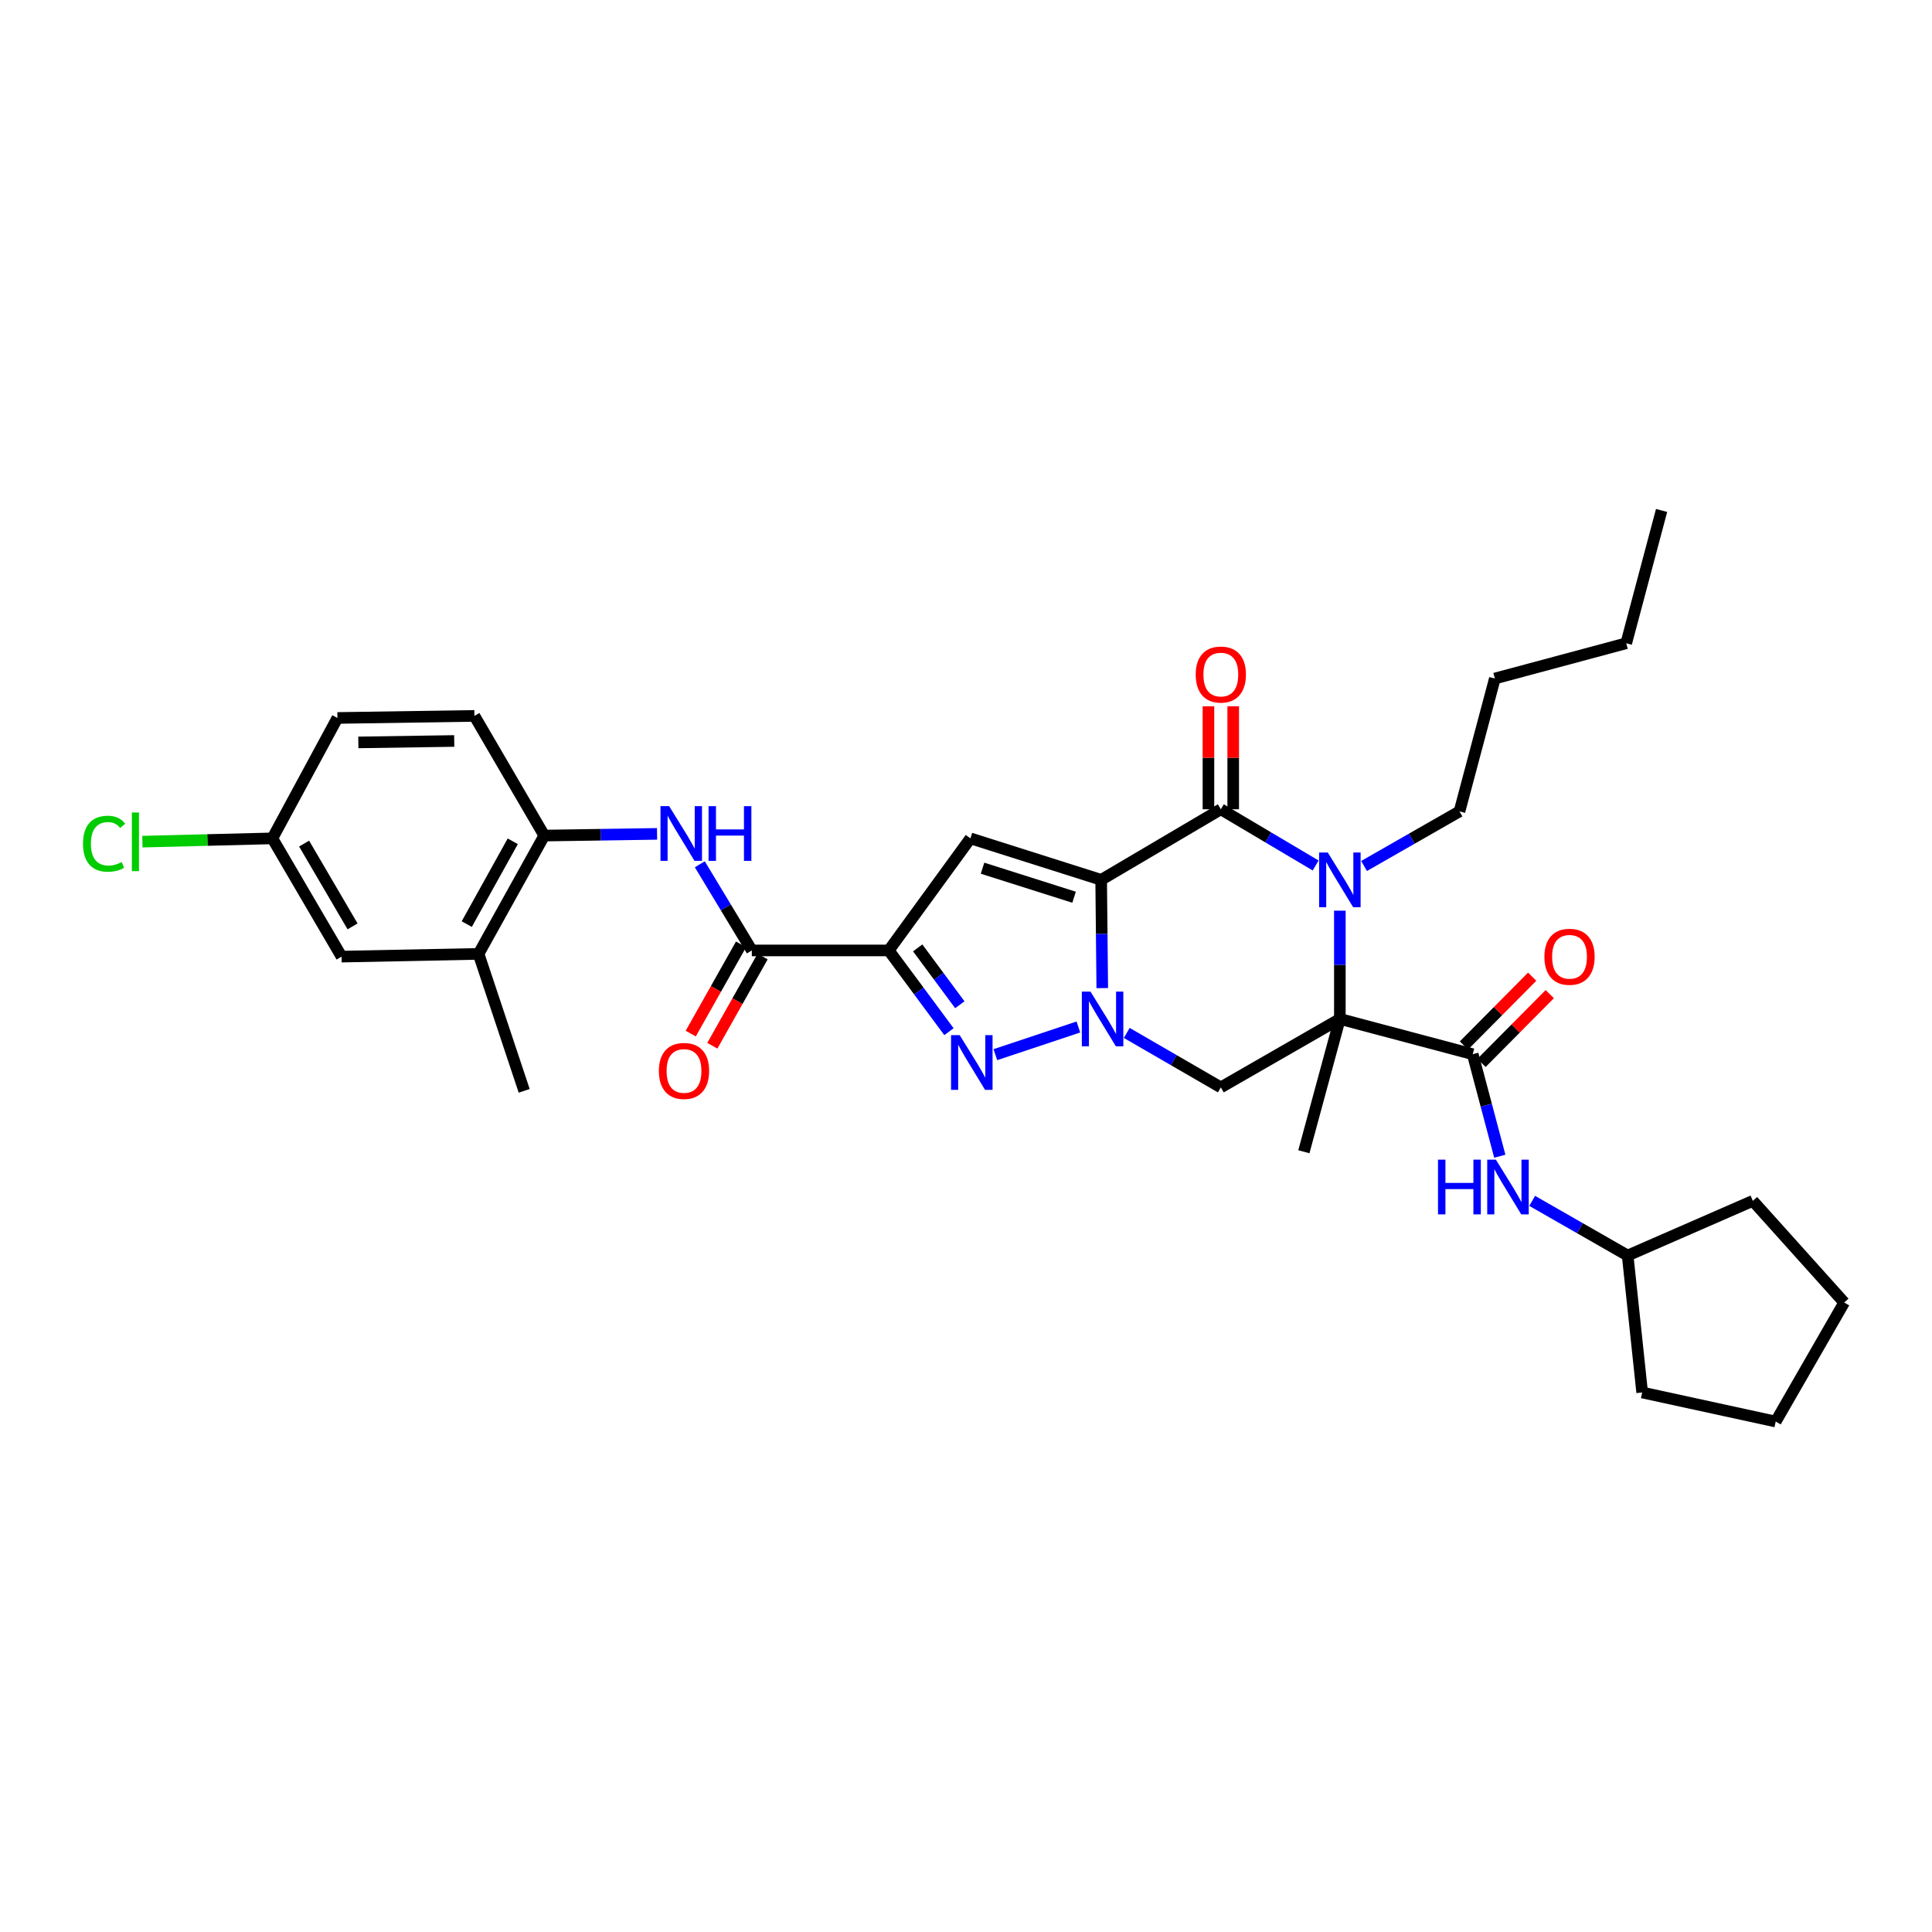 <?xml version='1.0' encoding='iso-8859-1'?>
<svg version='1.1' baseProfile='full'
              xmlns='http://www.w3.org/2000/svg'
                      xmlns:rdkit='http://www.rdkit.org/xml'
                      xmlns:xlink='http://www.w3.org/1999/xlink'
                  xml:space='preserve'
width='1000px' height='1000px' viewBox='0 0 1000 1000'>
<!-- END OF HEADER -->
<rect style='opacity:1.0;fill:#FFFFFF;stroke:none' width='1000' height='1000' x='0' y='0'> </rect>
<path class='bond-0' d='M 569.961,455.404 L 570.247,483.424' style='fill:none;fill-rule:evenodd;stroke:#000000;stroke-width:6px;stroke-linecap:butt;stroke-linejoin:miter;stroke-opacity:1' />
<path class='bond-0' d='M 570.247,483.424 L 570.532,511.444' style='fill:none;fill-rule:evenodd;stroke:#0000FF;stroke-width:6px;stroke-linecap:butt;stroke-linejoin:miter;stroke-opacity:1' />
<path class='bond-2' d='M 569.961,455.404 L 631.898,418.877' style='fill:none;fill-rule:evenodd;stroke:#000000;stroke-width:6px;stroke-linecap:butt;stroke-linejoin:miter;stroke-opacity:1' />
<path class='bond-6' d='M 569.961,455.404 L 502.284,433.939' style='fill:none;fill-rule:evenodd;stroke:#000000;stroke-width:6px;stroke-linecap:butt;stroke-linejoin:miter;stroke-opacity:1' />
<path class='bond-6' d='M 555.934,464.404 L 508.56,449.378' style='fill:none;fill-rule:evenodd;stroke:#000000;stroke-width:6px;stroke-linecap:butt;stroke-linejoin:miter;stroke-opacity:1' />
<path class='bond-5' d='M 558.171,531.577 L 515.197,545.896' style='fill:none;fill-rule:evenodd;stroke:#0000FF;stroke-width:6px;stroke-linecap:butt;stroke-linejoin:miter;stroke-opacity:1' />
<path class='bond-7' d='M 583.203,534.643 L 607.55,548.735' style='fill:none;fill-rule:evenodd;stroke:#0000FF;stroke-width:6px;stroke-linecap:butt;stroke-linejoin:miter;stroke-opacity:1' />
<path class='bond-7' d='M 607.55,548.735 L 631.898,562.827' style='fill:none;fill-rule:evenodd;stroke:#000000;stroke-width:6px;stroke-linecap:butt;stroke-linejoin:miter;stroke-opacity:1' />
<path class='bond-1' d='M 693.508,527.404 L 693.508,499.384' style='fill:none;fill-rule:evenodd;stroke:#000000;stroke-width:6px;stroke-linecap:butt;stroke-linejoin:miter;stroke-opacity:1' />
<path class='bond-1' d='M 693.508,499.384 L 693.508,471.364' style='fill:none;fill-rule:evenodd;stroke:#0000FF;stroke-width:6px;stroke-linecap:butt;stroke-linejoin:miter;stroke-opacity:1' />
<path class='bond-8' d='M 693.508,527.404 L 762.275,545.657' style='fill:none;fill-rule:evenodd;stroke:#000000;stroke-width:6px;stroke-linecap:butt;stroke-linejoin:miter;stroke-opacity:1' />
<path class='bond-19' d='M 693.508,527.404 L 674.878,596.142' style='fill:none;fill-rule:evenodd;stroke:#000000;stroke-width:6px;stroke-linecap:butt;stroke-linejoin:miter;stroke-opacity:1' />
<path class='bond-33' d='M 693.508,527.404 L 631.898,562.827' style='fill:none;fill-rule:evenodd;stroke:#000000;stroke-width:6px;stroke-linecap:butt;stroke-linejoin:miter;stroke-opacity:1' />
<path class='bond-3' d='M 631.898,418.877 L 656.438,433.426' style='fill:none;fill-rule:evenodd;stroke:#000000;stroke-width:6px;stroke-linecap:butt;stroke-linejoin:miter;stroke-opacity:1' />
<path class='bond-3' d='M 656.438,433.426 L 680.977,447.975' style='fill:none;fill-rule:evenodd;stroke:#0000FF;stroke-width:6px;stroke-linecap:butt;stroke-linejoin:miter;stroke-opacity:1' />
<path class='bond-14' d='M 638.308,418.877 L 638.308,392.223' style='fill:none;fill-rule:evenodd;stroke:#000000;stroke-width:6px;stroke-linecap:butt;stroke-linejoin:miter;stroke-opacity:1' />
<path class='bond-14' d='M 638.308,392.223 L 638.308,365.569' style='fill:none;fill-rule:evenodd;stroke:#FF0000;stroke-width:6px;stroke-linecap:butt;stroke-linejoin:miter;stroke-opacity:1' />
<path class='bond-14' d='M 625.489,418.877 L 625.489,392.223' style='fill:none;fill-rule:evenodd;stroke:#000000;stroke-width:6px;stroke-linecap:butt;stroke-linejoin:miter;stroke-opacity:1' />
<path class='bond-14' d='M 625.489,392.223 L 625.489,365.569' style='fill:none;fill-rule:evenodd;stroke:#FF0000;stroke-width:6px;stroke-linecap:butt;stroke-linejoin:miter;stroke-opacity:1' />
<path class='bond-20' d='M 706.031,448.239 L 730.731,434.106' style='fill:none;fill-rule:evenodd;stroke:#0000FF;stroke-width:6px;stroke-linecap:butt;stroke-linejoin:miter;stroke-opacity:1' />
<path class='bond-20' d='M 730.731,434.106 L 755.431,419.974' style='fill:none;fill-rule:evenodd;stroke:#000000;stroke-width:6px;stroke-linecap:butt;stroke-linejoin:miter;stroke-opacity:1' />
<path class='bond-4' d='M 460.024,491.945 L 502.284,433.939' style='fill:none;fill-rule:evenodd;stroke:#000000;stroke-width:6px;stroke-linecap:butt;stroke-linejoin:miter;stroke-opacity:1' />
<path class='bond-9' d='M 460.024,491.945 L 389.142,491.945' style='fill:none;fill-rule:evenodd;stroke:#000000;stroke-width:6px;stroke-linecap:butt;stroke-linejoin:miter;stroke-opacity:1' />
<path class='bond-34' d='M 460.024,491.945 L 475.6,512.969' style='fill:none;fill-rule:evenodd;stroke:#000000;stroke-width:6px;stroke-linecap:butt;stroke-linejoin:miter;stroke-opacity:1' />
<path class='bond-34' d='M 475.6,512.969 L 491.176,533.994' style='fill:none;fill-rule:evenodd;stroke:#0000FF;stroke-width:6px;stroke-linecap:butt;stroke-linejoin:miter;stroke-opacity:1' />
<path class='bond-34' d='M 474.997,490.622 L 485.9,505.338' style='fill:none;fill-rule:evenodd;stroke:#000000;stroke-width:6px;stroke-linecap:butt;stroke-linejoin:miter;stroke-opacity:1' />
<path class='bond-34' d='M 485.9,505.338 L 496.803,520.055' style='fill:none;fill-rule:evenodd;stroke:#0000FF;stroke-width:6px;stroke-linecap:butt;stroke-linejoin:miter;stroke-opacity:1' />
<path class='bond-11' d='M 762.275,545.657 L 769.285,572.057' style='fill:none;fill-rule:evenodd;stroke:#000000;stroke-width:6px;stroke-linecap:butt;stroke-linejoin:miter;stroke-opacity:1' />
<path class='bond-11' d='M 769.285,572.057 L 776.295,598.457' style='fill:none;fill-rule:evenodd;stroke:#0000FF;stroke-width:6px;stroke-linecap:butt;stroke-linejoin:miter;stroke-opacity:1' />
<path class='bond-15' d='M 766.825,550.171 L 784.49,532.366' style='fill:none;fill-rule:evenodd;stroke:#000000;stroke-width:6px;stroke-linecap:butt;stroke-linejoin:miter;stroke-opacity:1' />
<path class='bond-15' d='M 784.49,532.366 L 802.154,514.561' style='fill:none;fill-rule:evenodd;stroke:#FF0000;stroke-width:6px;stroke-linecap:butt;stroke-linejoin:miter;stroke-opacity:1' />
<path class='bond-15' d='M 757.725,541.143 L 775.389,523.338' style='fill:none;fill-rule:evenodd;stroke:#000000;stroke-width:6px;stroke-linecap:butt;stroke-linejoin:miter;stroke-opacity:1' />
<path class='bond-15' d='M 775.389,523.338 L 793.054,505.532' style='fill:none;fill-rule:evenodd;stroke:#FF0000;stroke-width:6px;stroke-linecap:butt;stroke-linejoin:miter;stroke-opacity:1' />
<path class='bond-10' d='M 389.142,491.945 L 375.682,469.649' style='fill:none;fill-rule:evenodd;stroke:#000000;stroke-width:6px;stroke-linecap:butt;stroke-linejoin:miter;stroke-opacity:1' />
<path class='bond-10' d='M 375.682,469.649 L 362.223,447.353' style='fill:none;fill-rule:evenodd;stroke:#0000FF;stroke-width:6px;stroke-linecap:butt;stroke-linejoin:miter;stroke-opacity:1' />
<path class='bond-16' d='M 383.558,488.799 L 370.545,511.892' style='fill:none;fill-rule:evenodd;stroke:#000000;stroke-width:6px;stroke-linecap:butt;stroke-linejoin:miter;stroke-opacity:1' />
<path class='bond-16' d='M 370.545,511.892 L 357.532,534.984' style='fill:none;fill-rule:evenodd;stroke:#FF0000;stroke-width:6px;stroke-linecap:butt;stroke-linejoin:miter;stroke-opacity:1' />
<path class='bond-16' d='M 394.726,495.092 L 381.713,518.185' style='fill:none;fill-rule:evenodd;stroke:#000000;stroke-width:6px;stroke-linecap:butt;stroke-linejoin:miter;stroke-opacity:1' />
<path class='bond-16' d='M 381.713,518.185 L 368.7,541.278' style='fill:none;fill-rule:evenodd;stroke:#FF0000;stroke-width:6px;stroke-linecap:butt;stroke-linejoin:miter;stroke-opacity:1' />
<path class='bond-12' d='M 340.095,431.614 L 310.904,432.054' style='fill:none;fill-rule:evenodd;stroke:#0000FF;stroke-width:6px;stroke-linecap:butt;stroke-linejoin:miter;stroke-opacity:1' />
<path class='bond-12' d='M 310.904,432.054 L 281.712,432.494' style='fill:none;fill-rule:evenodd;stroke:#000000;stroke-width:6px;stroke-linecap:butt;stroke-linejoin:miter;stroke-opacity:1' />
<path class='bond-22' d='M 793.052,621.566 L 817.762,635.714' style='fill:none;fill-rule:evenodd;stroke:#0000FF;stroke-width:6px;stroke-linecap:butt;stroke-linejoin:miter;stroke-opacity:1' />
<path class='bond-22' d='M 817.762,635.714 L 842.472,649.861' style='fill:none;fill-rule:evenodd;stroke:#000000;stroke-width:6px;stroke-linecap:butt;stroke-linejoin:miter;stroke-opacity:1' />
<path class='bond-13' d='M 281.712,432.494 L 247.699,493.726' style='fill:none;fill-rule:evenodd;stroke:#000000;stroke-width:6px;stroke-linecap:butt;stroke-linejoin:miter;stroke-opacity:1' />
<path class='bond-13' d='M 265.404,435.454 L 241.594,478.316' style='fill:none;fill-rule:evenodd;stroke:#000000;stroke-width:6px;stroke-linecap:butt;stroke-linejoin:miter;stroke-opacity:1' />
<path class='bond-18' d='M 281.712,432.494 L 245.555,370.549' style='fill:none;fill-rule:evenodd;stroke:#000000;stroke-width:6px;stroke-linecap:butt;stroke-linejoin:miter;stroke-opacity:1' />
<path class='bond-17' d='M 247.699,493.726 L 176.795,495.15' style='fill:none;fill-rule:evenodd;stroke:#000000;stroke-width:6px;stroke-linecap:butt;stroke-linejoin:miter;stroke-opacity:1' />
<path class='bond-25' d='M 247.699,493.726 L 271.321,564.622' style='fill:none;fill-rule:evenodd;stroke:#000000;stroke-width:6px;stroke-linecap:butt;stroke-linejoin:miter;stroke-opacity:1' />
<path class='bond-35' d='M 176.795,495.15 L 140.973,433.939' style='fill:none;fill-rule:evenodd;stroke:#000000;stroke-width:6px;stroke-linecap:butt;stroke-linejoin:miter;stroke-opacity:1' />
<path class='bond-35' d='M 182.486,479.494 L 157.41,436.646' style='fill:none;fill-rule:evenodd;stroke:#000000;stroke-width:6px;stroke-linecap:butt;stroke-linejoin:miter;stroke-opacity:1' />
<path class='bond-23' d='M 245.555,370.549 L 174.652,371.618' style='fill:none;fill-rule:evenodd;stroke:#000000;stroke-width:6px;stroke-linecap:butt;stroke-linejoin:miter;stroke-opacity:1' />
<path class='bond-23' d='M 235.113,383.527 L 185.48,384.275' style='fill:none;fill-rule:evenodd;stroke:#000000;stroke-width:6px;stroke-linecap:butt;stroke-linejoin:miter;stroke-opacity:1' />
<path class='bond-26' d='M 755.431,419.974 L 773.733,351.207' style='fill:none;fill-rule:evenodd;stroke:#000000;stroke-width:6px;stroke-linecap:butt;stroke-linejoin:miter;stroke-opacity:1' />
<path class='bond-21' d='M 140.973,433.939 L 174.652,371.618' style='fill:none;fill-rule:evenodd;stroke:#000000;stroke-width:6px;stroke-linecap:butt;stroke-linejoin:miter;stroke-opacity:1' />
<path class='bond-24' d='M 140.973,433.939 L 107.339,434.788' style='fill:none;fill-rule:evenodd;stroke:#000000;stroke-width:6px;stroke-linecap:butt;stroke-linejoin:miter;stroke-opacity:1' />
<path class='bond-24' d='M 107.339,434.788 L 73.704,435.636' style='fill:none;fill-rule:evenodd;stroke:#00CC00;stroke-width:6px;stroke-linecap:butt;stroke-linejoin:miter;stroke-opacity:1' />
<path class='bond-27' d='M 842.472,649.861 L 849.985,720.743' style='fill:none;fill-rule:evenodd;stroke:#000000;stroke-width:6px;stroke-linecap:butt;stroke-linejoin:miter;stroke-opacity:1' />
<path class='bond-28' d='M 842.472,649.861 L 907.272,621.56' style='fill:none;fill-rule:evenodd;stroke:#000000;stroke-width:6px;stroke-linecap:butt;stroke-linejoin:miter;stroke-opacity:1' />
<path class='bond-29' d='M 773.733,351.207 L 841.738,332.947' style='fill:none;fill-rule:evenodd;stroke:#000000;stroke-width:6px;stroke-linecap:butt;stroke-linejoin:miter;stroke-opacity:1' />
<path class='bond-32' d='M 849.985,720.743 L 919.101,735.791' style='fill:none;fill-rule:evenodd;stroke:#000000;stroke-width:6px;stroke-linecap:butt;stroke-linejoin:miter;stroke-opacity:1' />
<path class='bond-31' d='M 907.272,621.56 L 954.545,674.182' style='fill:none;fill-rule:evenodd;stroke:#000000;stroke-width:6px;stroke-linecap:butt;stroke-linejoin:miter;stroke-opacity:1' />
<path class='bond-30' d='M 841.738,332.947 L 860.034,264.209' style='fill:none;fill-rule:evenodd;stroke:#000000;stroke-width:6px;stroke-linecap:butt;stroke-linejoin:miter;stroke-opacity:1' />
<path class='bond-36' d='M 954.545,674.182 L 919.101,735.791' style='fill:none;fill-rule:evenodd;stroke:#000000;stroke-width:6px;stroke-linecap:butt;stroke-linejoin:miter;stroke-opacity:1' />
<path  class='atom-1' d='M 564.435 513.244
L 573.715 528.244
Q 574.635 529.724, 576.115 532.404
Q 577.595 535.084, 577.675 535.244
L 577.675 513.244
L 581.435 513.244
L 581.435 541.564
L 577.555 541.564
L 567.595 525.164
Q 566.435 523.244, 565.195 521.044
Q 563.995 518.844, 563.635 518.164
L 563.635 541.564
L 559.955 541.564
L 559.955 513.244
L 564.435 513.244
' fill='#0000FF'/>
<path  class='atom-4' d='M 687.248 441.244
L 696.528 456.244
Q 697.448 457.724, 698.928 460.404
Q 700.408 463.084, 700.488 463.244
L 700.488 441.244
L 704.248 441.244
L 704.248 469.564
L 700.368 469.564
L 690.408 453.164
Q 689.248 451.244, 688.008 449.044
Q 686.808 446.844, 686.448 446.164
L 686.448 469.564
L 682.768 469.564
L 682.768 441.244
L 687.248 441.244
' fill='#0000FF'/>
<path  class='atom-6' d='M 496.743 535.798
L 506.023 550.798
Q 506.943 552.278, 508.423 554.958
Q 509.903 557.638, 509.983 557.798
L 509.983 535.798
L 513.743 535.798
L 513.743 564.118
L 509.863 564.118
L 499.903 547.718
Q 498.743 545.798, 497.503 543.598
Q 496.303 541.398, 495.943 540.718
L 495.943 564.118
L 492.263 564.118
L 492.263 535.798
L 496.743 535.798
' fill='#0000FF'/>
<path  class='atom-11' d='M 346.348 417.265
L 355.628 432.265
Q 356.548 433.745, 358.028 436.425
Q 359.508 439.105, 359.588 439.265
L 359.588 417.265
L 363.348 417.265
L 363.348 445.585
L 359.468 445.585
L 349.508 429.185
Q 348.348 427.265, 347.108 425.065
Q 345.908 422.865, 345.548 422.185
L 345.548 445.585
L 341.868 445.585
L 341.868 417.265
L 346.348 417.265
' fill='#0000FF'/>
<path  class='atom-11' d='M 366.748 417.265
L 370.588 417.265
L 370.588 429.305
L 385.068 429.305
L 385.068 417.265
L 388.908 417.265
L 388.908 445.585
L 385.068 445.585
L 385.068 432.505
L 370.588 432.505
L 370.588 445.585
L 366.748 445.585
L 366.748 417.265
' fill='#0000FF'/>
<path  class='atom-12' d='M 744.308 600.235
L 748.148 600.235
L 748.148 612.275
L 762.628 612.275
L 762.628 600.235
L 766.468 600.235
L 766.468 628.555
L 762.628 628.555
L 762.628 615.475
L 748.148 615.475
L 748.148 628.555
L 744.308 628.555
L 744.308 600.235
' fill='#0000FF'/>
<path  class='atom-12' d='M 774.268 600.235
L 783.548 615.235
Q 784.468 616.715, 785.948 619.395
Q 787.428 622.075, 787.508 622.235
L 787.508 600.235
L 791.268 600.235
L 791.268 628.555
L 787.388 628.555
L 777.428 612.155
Q 776.268 610.235, 775.028 608.035
Q 773.828 605.835, 773.468 605.155
L 773.468 628.555
L 769.788 628.555
L 769.788 600.235
L 774.268 600.235
' fill='#0000FF'/>
<path  class='atom-15' d='M 618.898 349.143
Q 618.898 342.343, 622.258 338.543
Q 625.618 334.743, 631.898 334.743
Q 638.178 334.743, 641.538 338.543
Q 644.898 342.343, 644.898 349.143
Q 644.898 356.023, 641.498 359.943
Q 638.098 363.823, 631.898 363.823
Q 625.658 363.823, 622.258 359.943
Q 618.898 356.063, 618.898 349.143
M 631.898 360.623
Q 636.218 360.623, 638.538 357.743
Q 640.898 354.823, 640.898 349.143
Q 640.898 343.583, 638.538 340.783
Q 636.218 337.943, 631.898 337.943
Q 627.578 337.943, 625.218 340.743
Q 622.898 343.543, 622.898 349.143
Q 622.898 354.863, 625.218 357.743
Q 627.578 360.623, 631.898 360.623
' fill='#FF0000'/>
<path  class='atom-16' d='M 799.383 495.23
Q 799.383 488.43, 802.743 484.63
Q 806.103 480.83, 812.383 480.83
Q 818.663 480.83, 822.023 484.63
Q 825.383 488.43, 825.383 495.23
Q 825.383 502.11, 821.983 506.03
Q 818.583 509.91, 812.383 509.91
Q 806.143 509.91, 802.743 506.03
Q 799.383 502.15, 799.383 495.23
M 812.383 506.71
Q 816.703 506.71, 819.023 503.83
Q 821.383 500.91, 821.383 495.23
Q 821.383 489.67, 819.023 486.87
Q 816.703 484.03, 812.383 484.03
Q 808.063 484.03, 805.703 486.83
Q 803.383 489.63, 803.383 495.23
Q 803.383 500.95, 805.703 503.83
Q 808.063 506.71, 812.383 506.71
' fill='#FF0000'/>
<path  class='atom-17' d='M 341.039 554.319
Q 341.039 547.519, 344.399 543.719
Q 347.759 539.919, 354.039 539.919
Q 360.319 539.919, 363.679 543.719
Q 367.039 547.519, 367.039 554.319
Q 367.039 561.199, 363.639 565.119
Q 360.239 568.999, 354.039 568.999
Q 347.799 568.999, 344.399 565.119
Q 341.039 561.239, 341.039 554.319
M 354.039 565.799
Q 358.359 565.799, 360.679 562.919
Q 363.039 559.999, 363.039 554.319
Q 363.039 548.759, 360.679 545.959
Q 358.359 543.119, 354.039 543.119
Q 349.719 543.119, 347.359 545.919
Q 345.039 548.719, 345.039 554.319
Q 345.039 560.039, 347.359 562.919
Q 349.719 565.799, 354.039 565.799
' fill='#FF0000'/>
<path  class='atom-25' d='M 42.971 436.707
Q 42.971 429.667, 46.251 425.987
Q 49.571 422.267, 55.851 422.267
Q 61.691 422.267, 64.811 426.387
L 62.171 428.547
Q 59.891 425.547, 55.851 425.547
Q 51.571 425.547, 49.291 428.427
Q 47.051 431.267, 47.051 436.707
Q 47.051 442.307, 49.371 445.187
Q 51.731 448.067, 56.291 448.067
Q 59.411 448.067, 63.051 446.187
L 64.171 449.187
Q 62.691 450.147, 60.451 450.707
Q 58.211 451.267, 55.731 451.267
Q 49.571 451.267, 46.251 447.507
Q 42.971 443.747, 42.971 436.707
' fill='#00CC00'/>
<path  class='atom-25' d='M 68.251 420.547
L 71.931 420.547
L 71.931 450.907
L 68.251 450.907
L 68.251 420.547
' fill='#00CC00'/>
</svg>
